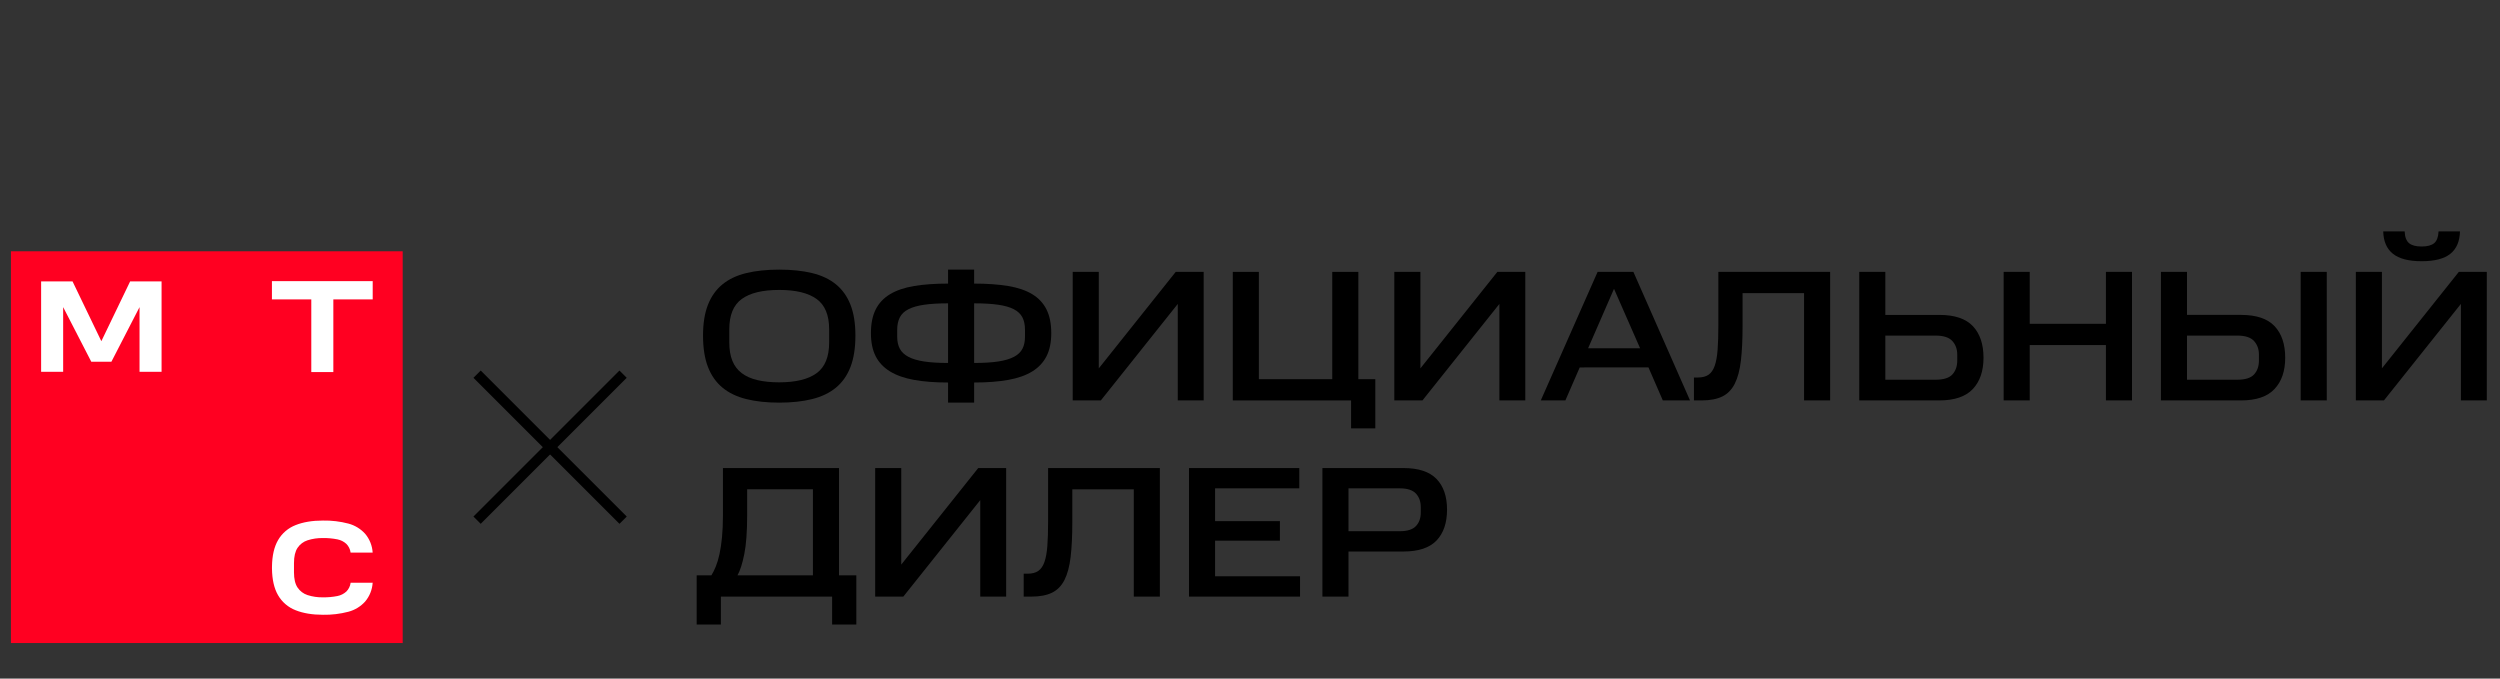 <?xml version="1.0" encoding="utf-8"?>
<svg viewBox="0 0 70 19" width="70" height="19" fill="none" xmlns="http://www.w3.org/2000/svg">
  <rect x="0" y="0" width="70" height="19" fill="#333333" stroke="none"/>
  <g style="" transform="matrix(0.036, 0, 0, 0.036, 33.932, 10.801)">
    <g id="g18" transform="matrix(1.333, 0, 0, -1.333, -297.661, -43.953)">
      <path d="m 0,0 c 0,8.261 -2.446,14.148 -7.337,17.664 -4.892,3.514 -12.158,5.272 -21.794,5.272 -9.712,0 -16.995,-1.758 -21.849,-5.272 C -55.835,14.148 -58.263,8.261 -58.263,0 v -7.718 c 0,-4.203 0.598,-7.772 1.794,-10.706 1.196,-2.935 3.006,-5.326 5.435,-7.175 2.427,-1.847 5.471,-3.206 9.131,-4.076 3.658,-0.869 7.916,-1.304 12.772,-1.304 9.636,0 16.902,1.775 21.794,5.326 4.891,3.55 7.337,9.528 7.337,17.935 z m -73.589,-3.696 c 0,7.101 0.96,13.098 2.881,17.99 1.918,4.892 4.745,8.859 8.478,11.902 3.731,3.044 8.37,5.235 13.913,6.577 5.544,1.34 11.939,2.011 19.186,2.011 7.245,0 13.641,-0.671 19.185,-2.011 5.544,-1.342 10.18,-3.533 13.913,-6.577 3.732,-3.043 6.558,-7.01 8.479,-11.902 1.919,-4.892 2.881,-10.889 2.881,-17.99 0,-7.247 -0.962,-13.353 -2.881,-18.316 -1.921,-4.964 -4.747,-8.986 -8.479,-12.065 -3.733,-3.081 -8.369,-5.309 -13.913,-6.685 -5.544,-1.376 -11.94,-2.065 -19.185,-2.065 -7.247,0 -13.642,0.689 -19.186,2.065 -5.543,1.376 -10.182,3.604 -13.913,6.685 -3.733,3.079 -6.56,7.101 -8.478,12.065 -1.921,4.963 -2.881,11.069 -2.881,18.316" style="fill:#000000;fill-opacity:1;fill-rule:nonzero;stroke:none" id="path20"/>
    </g>
    <g id="g22" transform="matrix(1.333, 0, 0, -1.333, -145.34, -43.518)">
      <path d="m 0,0 c 0,2.897 -0.508,5.326 -1.522,7.283 -1.016,1.957 -2.682,3.532 -5,4.728 -2.32,1.196 -5.364,2.066 -9.131,2.609 -3.768,0.544 -8.443,0.816 -14.022,0.816 v -34.784 c 5.653,0 10.362,0.288 14.131,0.869 3.767,0.58 6.811,1.485 9.13,2.718 2.319,1.231 3.968,2.807 4.946,4.728 C -0.489,-9.114 0,-6.776 0,-4.022 Z m -44.893,15.436 c -5.508,0 -10.146,-0.272 -13.913,-0.816 -3.769,-0.543 -6.831,-1.413 -9.185,-2.609 -2.356,-1.196 -4.041,-2.79 -5.055,-4.782 C -74.062,5.235 -74.567,2.826 -74.567,0 v -4.022 c 0,-2.754 0.505,-5.092 1.521,-7.011 1.014,-1.921 2.68,-3.497 5,-4.728 2.318,-1.233 5.362,-2.138 9.131,-2.718 3.767,-0.581 8.441,-0.869 14.022,-0.869 z m 0,-46.198 c -7.609,0 -14.222,0.507 -19.837,1.522 -5.617,1.014 -10.291,2.663 -14.022,4.946 -3.734,2.283 -6.522,5.234 -8.371,8.859 -1.847,3.622 -2.771,8.115 -2.771,13.478 0,5.507 0.924,10.109 2.771,13.805 1.849,3.696 4.637,6.667 8.371,8.914 3.731,2.245 8.405,3.84 14.022,4.782 5.615,0.941 12.228,1.414 19.837,1.414 v 8.152 h 15.218 v -8.152 c 7.609,0 14.239,-0.473 19.892,-1.414 5.652,-0.942 10.326,-2.537 14.022,-4.782 3.696,-2.247 6.468,-5.218 8.316,-8.914 1.847,-3.696 2.772,-8.298 2.772,-13.805 0,-5.363 -0.925,-9.856 -2.772,-13.478 -1.848,-3.625 -4.62,-6.576 -8.316,-8.859 -3.696,-2.283 -8.37,-3.932 -14.022,-4.946 -5.653,-1.015 -12.283,-1.522 -19.892,-1.522 v -11.739 h -15.218 z" style="fill:#000000;fill-opacity:1;fill-rule:nonzero;stroke:none" id="path24"/>
    </g>
    <g id="g26" transform="matrix(1.333, 0, 0, -1.333, -86.354, 11.411)">
      <path d="M 0,0 H -16.414 V 75.002 H -1.196 V 18.696 L 43.697,75.002 H 60.002 V 0 H 44.893 v 56.306 z" style="fill:#000000;fill-opacity:1;fill-rule:nonzero;stroke:none" id="path28"/>
    </g>
    <g id="g30" transform="matrix(1.333, 0, 0, -1.333, 108.289, 11.411)">
      <path d="m 0,0 h -69.023 v 75.002 h 15.217 v -62.61 h 42.827 v 62.61 H 4.239 v -62.61 h 9.892 v -28.696 l -14.131,0 z" style="fill:#000000;fill-opacity:1;fill-rule:nonzero;stroke:none" id="path32"/>
    </g>
    <g id="g34" transform="matrix(1.333, 0, 0, -1.333, 163.797, 11.411)">
      <path d="M 0,0 H -16.414 V 75.002 H -1.196 V 18.696 L 43.696,75.002 H 60.002 V 0 H 44.893 v 56.306 z" style="fill:#000000;fill-opacity:1;fill-rule:nonzero;stroke:none" id="path36"/>
    </g>
    <g id="g38" transform="matrix(1.333, 0, 0, -1.333, 292.641, -29.17)">
      <path d="M 0,0 H 30.327 L 15.109,34.675 Z m 26.414,44.567 33.044,-75.003 h -15.87 l -8.369,19.24 H -4.892 l -8.37,-19.24 H -27.609 L 5.544,44.567 Z" style="fill:#000000;fill-opacity:1;fill-rule:nonzero;stroke:none" id="path40"/>
    </g>
    <g id="g42" transform="matrix(1.333, 0, 0, -1.333, 378.004, -6.416)">
      <path d="m 0,0 c 2.608,0 4.69,0.543 6.251,1.63 1.557,1.087 2.752,2.827 3.586,5.218 0.832,2.391 1.394,5.506 1.685,9.348 0.29,3.84 0.434,8.478 0.434,13.913 V 61.632 H 77.177 V -13.37 H 61.958 V 49.24 H 26.087 V 30.109 c 0,-8.043 -0.326,-14.82 -0.979,-20.326 -0.65,-5.508 -1.847,-9.984 -3.586,-13.425 -1.74,-3.442 -4.168,-5.923 -7.283,-7.445 C 11.122,-12.609 7.101,-13.37 2.174,-13.37 H -2.283 V 0 Z" style="fill:#000000;fill-opacity:1;fill-rule:nonzero;stroke:none" id="path44"/>
    </g>
    <g id="g46" transform="matrix(1.333, 0, 0, -1.333, 579.748, -24.242)">
      <path d="m 0,0 c 0,3.188 -0.962,5.833 -2.881,7.935 -1.921,2.101 -5.2,3.152 -9.837,3.152 h -29.24 v -25.761 h 29.24 c 4.71,0 8.006,1.032 9.892,3.098 C -0.942,-9.511 0,-6.812 0,-3.478 Z m -41.958,48.263 v -25.11 h 31.522 c 8.915,0 15.436,-2.193 19.567,-6.576 4.13,-4.386 6.195,-10.527 6.195,-18.425 0,-7.755 -2.084,-13.842 -6.25,-18.261 -4.168,-4.421 -10.671,-6.631 -19.512,-6.631 h -46.74 v 75.003 z" style="fill:#000000;fill-opacity:1;fill-rule:nonzero;stroke:none" id="path48"/>
    </g>
    <g id="g50" transform="matrix(1.333, 0, 0, -1.333, 636.126, -88.592)">
      <path d="M 0,0 V -30.327 H 44.458 V 0 H 59.676 V -75.002 H 44.458 v 32.283 H 0 V -75.002 H -15.218 V 0 Z" style="fill:#000000;fill-opacity:1;fill-rule:nonzero;stroke:none" id="path52"/>
    </g>
    <path d="M 867.147 11.411 L 846.856 11.411 L 846.856 -88.592 L 867.147 -88.592 L 867.147 11.411 Z M 814.391 -24.242 C 814.391 -28.493 813.108 -32.018 810.55 -34.822 C 807.99 -37.624 803.616 -39.025 797.435 -39.025 L 758.447 -39.025 L 758.447 -4.676 L 797.435 -4.676 C 803.715 -4.676 808.108 -6.053 810.623 -8.808 C 813.135 -11.561 814.391 -15.16 814.391 -19.605 L 814.391 -24.242 Z M 758.447 -88.592 L 758.447 -55.113 L 800.478 -55.113 C 812.363 -55.113 821.058 -52.189 826.566 -46.344 C 832.072 -40.497 834.827 -32.308 834.827 -21.778 C 834.827 -11.438 832.048 -3.322 826.494 2.57 C 820.936 8.466 812.266 11.411 800.478 11.411 L 738.158 11.411 L 738.158 -88.592 L 758.447 -88.592 Z" style="fill:#000000;fill-opacity:1;fill-rule:nonzero;stroke:none" id="path54"/>
    <g id="g56" transform="matrix(1.333, 0, 0, -1.333, 927.727, -120.042)">
      <path d="m 0,0 c 0.144,-3.261 0.995,-5.543 2.554,-6.848 1.557,-1.304 4.004,-1.957 7.338,-1.957 3.332,0 5.777,0.653 7.337,1.957 1.557,1.305 2.408,3.587 2.554,6.848 h 12.5 c -0.146,-5.798 -2.011,-10.146 -5.597,-13.044 -3.587,-2.899 -9.186,-4.348 -16.794,-4.348 -7.538,0 -13.118,1.449 -16.741,4.348 -3.624,2.898 -5.507,7.246 -5.652,13.044 z m -12.066,-98.59 h -16.413 v 75.003 h 15.217 v -56.307 l 44.893,56.307 H 47.936 V -98.59 H 32.827 v 56.306 z" style="fill:#000000;fill-opacity:1;fill-rule:nonzero;stroke:none" id="path58"/>
    </g>
    <g id="g60" transform="matrix(1.333, 0, 0, -1.333, -361.432, 80.525)">
      <path d="m 0,0 v -15.109 c 0,-9.638 -0.562,-17.229 -1.685,-22.772 -1.124,-5.544 -2.445,-9.657 -3.967,-12.338 H 38.371 V 0 Z m -29.458,-50.219 h 8.588 c 0.87,1.376 1.721,3.079 2.554,5.11 0.833,2.027 1.558,4.456 2.174,7.282 0.615,2.826 1.104,6.123 1.468,9.891 0.361,3.768 0.543,8.044 0.543,12.827 v 27.502 h 67.72 V -50.219 H 63.698 V -78.915 H 49.567 v 16.305 h -64.894 v -16.305 h -14.131 z" style="fill:#000000;fill-opacity:1;fill-rule:nonzero;stroke:none" id="path62"/>
    </g>
    <g id="g64" transform="matrix(1.333, 0, 0, -1.333, -239.979, 164.005)">
      <path d="M 0,0 H -16.414 V 75.003 H -1.196 V 18.696 L 43.697,75.003 H 60.002 V 0 H 44.893 v 56.306 z" style="fill:#000000;fill-opacity:1;fill-rule:nonzero;stroke:none" id="path66"/>
    </g>
    <g id="g68" transform="matrix(1.333, 0, 0, -1.333, -143.31, 146.179)">
      <path d="m 0,0 c 2.609,0 4.691,0.543 6.25,1.63 1.558,1.088 2.753,2.826 3.587,5.218 0.832,2.391 1.394,5.506 1.685,9.348 0.289,3.84 0.435,8.479 0.435,13.913 V 61.633 H 77.176 V -13.37 H 61.958 V 49.24 H 26.087 V 30.109 c 0,-8.044 -0.325,-14.82 -0.978,-20.326 C 24.457,4.274 23.261,-0.2 21.522,-3.642 19.783,-7.084 17.354,-9.565 14.239,-11.088 11.123,-12.609 7.101,-13.37 2.174,-13.37 H -2.283 V 0 Z" style="fill:#000000;fill-opacity:1;fill-rule:nonzero;stroke:none" id="path70"/>
    </g>
    <g id="g72" transform="matrix(1.333, 0, 0, -1.333, 68, 64.002)">
      <path d="m 0,0 v -11.849 h -49.132 v -19.13 h 37.827 v -11.415 h -37.827 v -20.76 H 0.436 V -75.003 H -64.35 V 0 Z" style="fill:#000000;fill-opacity:1;fill-rule:nonzero;stroke:none" id="path74"/>
    </g>
    <g id="g76" transform="matrix(1.333, 0, 0, -1.333, 162.495, 94.438)">
      <path d="m 0,0 c 0,3.261 -0.943,5.905 -2.826,7.935 -1.886,2.028 -5,3.044 -9.349,3.044 h -30.001 v -25.001 h 30.001 c 4.349,0 7.463,0.995 9.349,2.989 C -0.943,-9.041 0,-6.413 0,-3.152 Z m -10.109,22.827 c 8.767,0 15.199,-2.12 19.294,-6.359 4.093,-4.239 6.141,-10.2 6.141,-17.881 0,-7.755 -2.048,-13.77 -6.141,-18.044 -4.095,-4.277 -10.527,-6.414 -19.294,-6.414 h -32.067 v -26.305 h -15.218 v 75.003 z" style="fill:#000000;fill-opacity:1;fill-rule:nonzero;stroke:none" id="path78"/>
    </g>
    <path d="M -934.051 -104.586 L -629.354 -104.586 L -629.354 200.111 L -934.051 200.111 L -934.051 -104.586 Z" style="fill:#ff0021;fill-opacity:1;fill-rule:nonzero;stroke:none" id="path80"/>
    <g id="g82" transform="matrix(1.333, 0, 0, -1.333, -731.056, -81.358)">
      <path d="m 0,0 v -10.661 h 22.968 v -41.71 l 0.004,-0.687 h 12.859 v 42.397 H 58.798 V 0 Z" style="fill:#ffffff;fill-opacity:1;fill-rule:nonzero;stroke:none" id="path84"/>
    </g>
    <g id="g86" transform="matrix(1.333, 0, 0, -1.333, -841.342, -81.147)">
      <path d="M 0,0 -16.798,-34.877 -33.596,0 h -18.34 v -52.736 h 12.857 v 37.742 l 16.42,-31.885 h 11.722 l 16.424,31.885 v -37.742 h 12.858 l 0,52.736 z" style="fill:#ffffff;fill-opacity:1;fill-rule:nonzero;stroke:none" id="path88"/>
    </g>
    <g id="g90" transform="matrix(1.333, 0, 0, -1.333, -669.845, 153.229)">
      <path d="m 0,0 c -0.24,-1.948 -1.128,-3.758 -2.519,-5.142 -1.447,-1.315 -3.224,-2.212 -5.142,-2.593 -2.802,-0.555 -5.655,-0.814 -8.511,-0.772 -3.042,-0.054 -6.071,0.389 -8.969,1.314 -2.376,0.771 -4.425,2.317 -5.82,4.389 -1.401,2.075 -2.093,5.071 -2.093,8.88 v 5.403 c 0,3.838 0.706,6.834 2.093,8.909 1.392,2.067 3.435,3.61 5.806,4.384 2.898,0.924 5.928,1.368 8.969,1.313 2.856,0.043 5.709,-0.215 8.511,-0.771 1.918,-0.382 3.695,-1.279 5.141,-2.594 1.392,-1.383 2.28,-3.193 2.52,-5.141 h 12.867 c -0.233,4.056 -1.78,7.927 -4.408,11.026 -2.591,2.85 -5.946,4.896 -9.665,5.898 -4.879,1.287 -9.913,1.89 -14.957,1.79 -6.165,0 -11.511,-0.888 -15.891,-2.636 -4.333,-1.668 -7.962,-4.771 -10.283,-8.792 -2.267,-3.893 -3.459,-9.09 -3.538,-15.461 V 8.82 l 0.687,-0.028 h -0.687 V 8.208 c 0.079,-6.371 1.271,-11.569 3.538,-15.462 2.321,-4.021 5.95,-7.124 10.283,-8.791 4.384,-1.748 9.736,-2.637 15.891,-2.637 5.045,-0.101 10.079,0.501 14.957,1.791 3.721,0.997 7.077,3.045 9.665,5.898 2.629,3.098 4.177,6.97 4.408,11.026 z" style="fill:#ffffff;fill-opacity:1;fill-rule:nonzero;stroke:none" id="path92"/>
    </g>
    <g id="g94" transform="matrix(1.333, 0, 0, -1.333, -460.739, 107.388)">
      <path d="m 0,0 -85.197,85.197 4.242,4.242 L 4.242,4.242 Z" style="fill:#000000;fill-opacity:1;fill-rule:nonzero;stroke:none" id="path96"/>
    </g>
    <g id="g98" transform="matrix(1.333, 0, 0, -1.333, -568.679, 107.388)">
      <path d="m 0,0 -4.242,4.242 85.197,85.197 4.242,-4.242 z" style="fill:#000000;fill-opacity:1;fill-rule:nonzero;stroke:none" id="path100"/>
    </g>
  </g>
</svg>